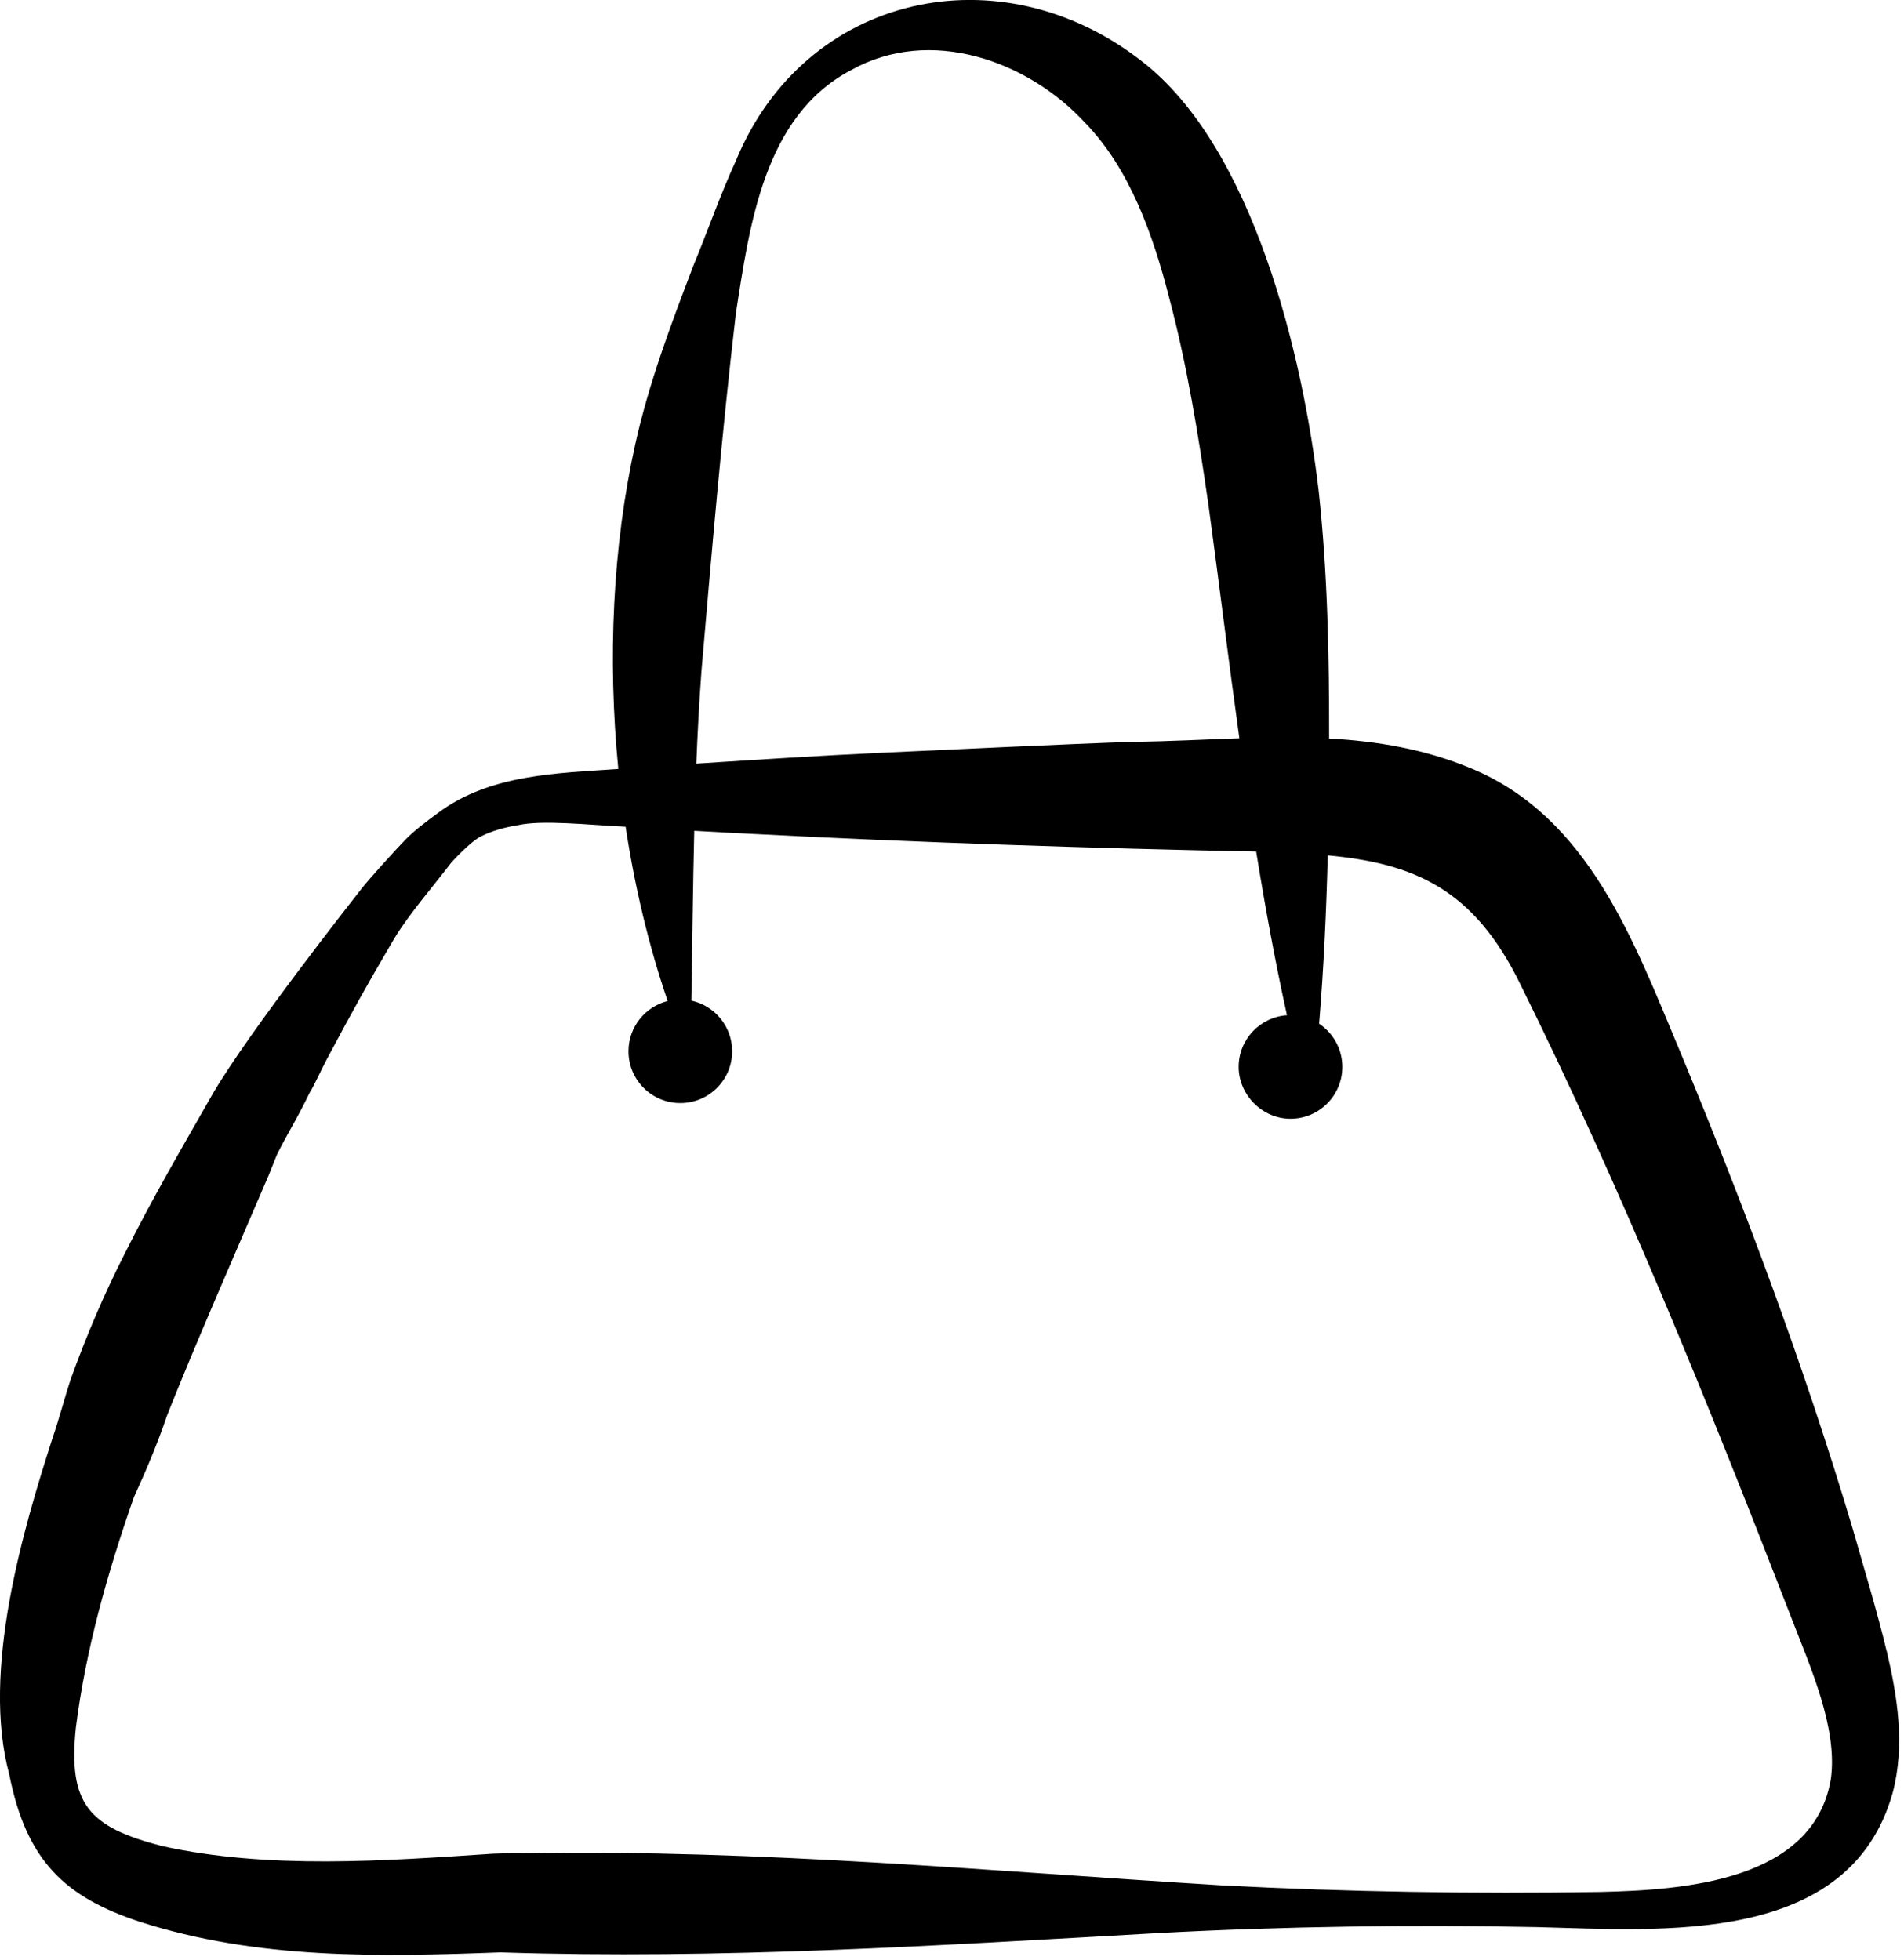 <?xml version="1.0" encoding="UTF-8" standalone="no"?>
<!DOCTYPE svg PUBLIC "-//W3C//DTD SVG 1.1//EN" "http://www.w3.org/Graphics/SVG/1.1/DTD/svg11.dtd">
<svg width="100%" height="100%" viewBox="0 0 238 245" version="1.1" xmlns="http://www.w3.org/2000/svg" xmlns:xlink="http://www.w3.org/1999/xlink" xml:space="preserve" xmlns:serif="http://www.serif.com/">
<style>
path { fill: #000;}

@media (prefers-color-scheme: dark) {
    path { fill: #fff; }
}
</style>

    <g id="Ebene_1-2">
        <path d="M235.82,206.4C234.74,201.79 232.83,195.49 231.54,190.97C225.47,170.64 218.02,150.74 209.88,131.15C204.3,117.9 198.65,102.13 183.83,96.04C178.05,93.64 172.12,92.66 166.14,92.33C166.15,81.99 165.96,71.7 164.83,61.33C162.86,44.55 156.7,18.41 142.68,7.62C125.03,-6.14 100.6,-0.86 91.98,20.11C90.08,24.24 88.43,28.96 86.69,33.17C83.91,40.44 81.1,47.9 79.41,55.53C76.59,68.21 75.93,82.32 77.29,96.14C69.57,96.68 61.26,96.79 54.77,101.62C53.44,102.61 51.77,103.84 50.7,104.95C49.21,106.49 46.09,109.96 45.26,111.02C44.43,112.08 31.25,128.81 26.64,136.67C22.71,143.56 18.96,149.96 15.52,156.88C12.99,161.85 10.76,167.1 8.86,172.38C8.12,174.59 7.38,177.44 6.61,179.66C2.89,191.2 -2.36,208.89 1.16,221.85C3.31,232.74 8.2,237.19 17.43,240.25C32.19,245 47.39,244.65 62.57,244.09C89.99,244.99 117.37,243.22 144.75,241.68C160.38,240.84 176.45,240.62 192.07,240.93C207.72,241.32 231.2,243.36 236.59,224.12C238.16,218.16 237.17,212.07 235.83,206.38L235.82,206.4ZM91.96,39.31C93.7,28.23 95.43,14.55 106.36,8.78C116.3,3.2 128.52,7.59 135.7,15.42C141.22,21.13 144.13,29.35 146.14,37.2C148.4,45.71 149.78,54.3 151.05,63.08C152.36,72.71 153.56,82.5 154.92,92.3C150.53,92.45 146.14,92.69 141.79,92.74C133.93,92.99 118.1,93.75 110.25,94.11C102.77,94.46 94.79,94.96 87.04,95.47C87.19,91.63 87.4,87.78 87.68,83.93C88.96,69.02 90.23,54.22 91.97,39.31L91.96,39.31ZM228.85,222.46C226.67,235.18 210.53,236.3 199.98,236.54C184.28,236.78 168.37,236.54 152.67,235.71C123.79,233.95 94.89,231.2 65.94,231.7C64.72,231.7 62.88,231.7 61.69,231.75C48.04,232.65 33.6,233.74 20.27,230.8C11.03,228.42 8.52,225.52 9.48,216.03C10.72,206.19 13.45,196.59 16.75,187.15C18.29,183.81 19.71,180.42 20.9,176.92C24.36,168.17 29.81,155.75 33.58,146.95C33.92,146.1 34.26,145.25 34.6,144.4C35.93,141.68 36.87,140.39 38.74,136.55C39.19,135.88 40.19,133.67 40.8,132.53C44.09,126.36 45.74,123.36 49.27,117.36C51.05,114.37 54.37,110.54 56.44,107.81C56.44,107.81 58.74,105.26 60.11,104.57C61.42,103.91 62.97,103.45 64.74,103.17C67.76,102.48 73.54,103.14 78.2,103.36C79.35,110.9 81.1,118.27 83.46,125.15C80.65,125.86 78.56,128.4 78.56,131.43C78.56,135.01 81.46,137.91 85.04,137.91C88.62,137.91 91.52,135.01 91.52,131.43C91.52,128.33 89.34,125.74 86.42,125.1C86.54,117.99 86.61,110.93 86.78,103.87C89.7,104.04 92.6,104.19 94.52,104.28C114.36,105.32 137.05,106.08 157.02,106.46C158.13,113.32 159.38,120.16 160.87,126.93C157.5,127.16 154.83,129.96 154.83,133.39C154.83,136.82 157.73,139.87 161.31,139.87C164.89,139.87 167.79,136.97 167.79,133.39C167.79,131.13 166.64,129.15 164.89,127.99C165.47,120.96 165.79,113.94 165.97,106.94C176.76,107.96 184.23,111.09 190.07,123.11C202.66,148.51 213.54,175.48 223.79,201.93C226.26,208.37 229.76,216.02 228.85,222.47L228.85,222.46Z"/>
    </g>
</svg>